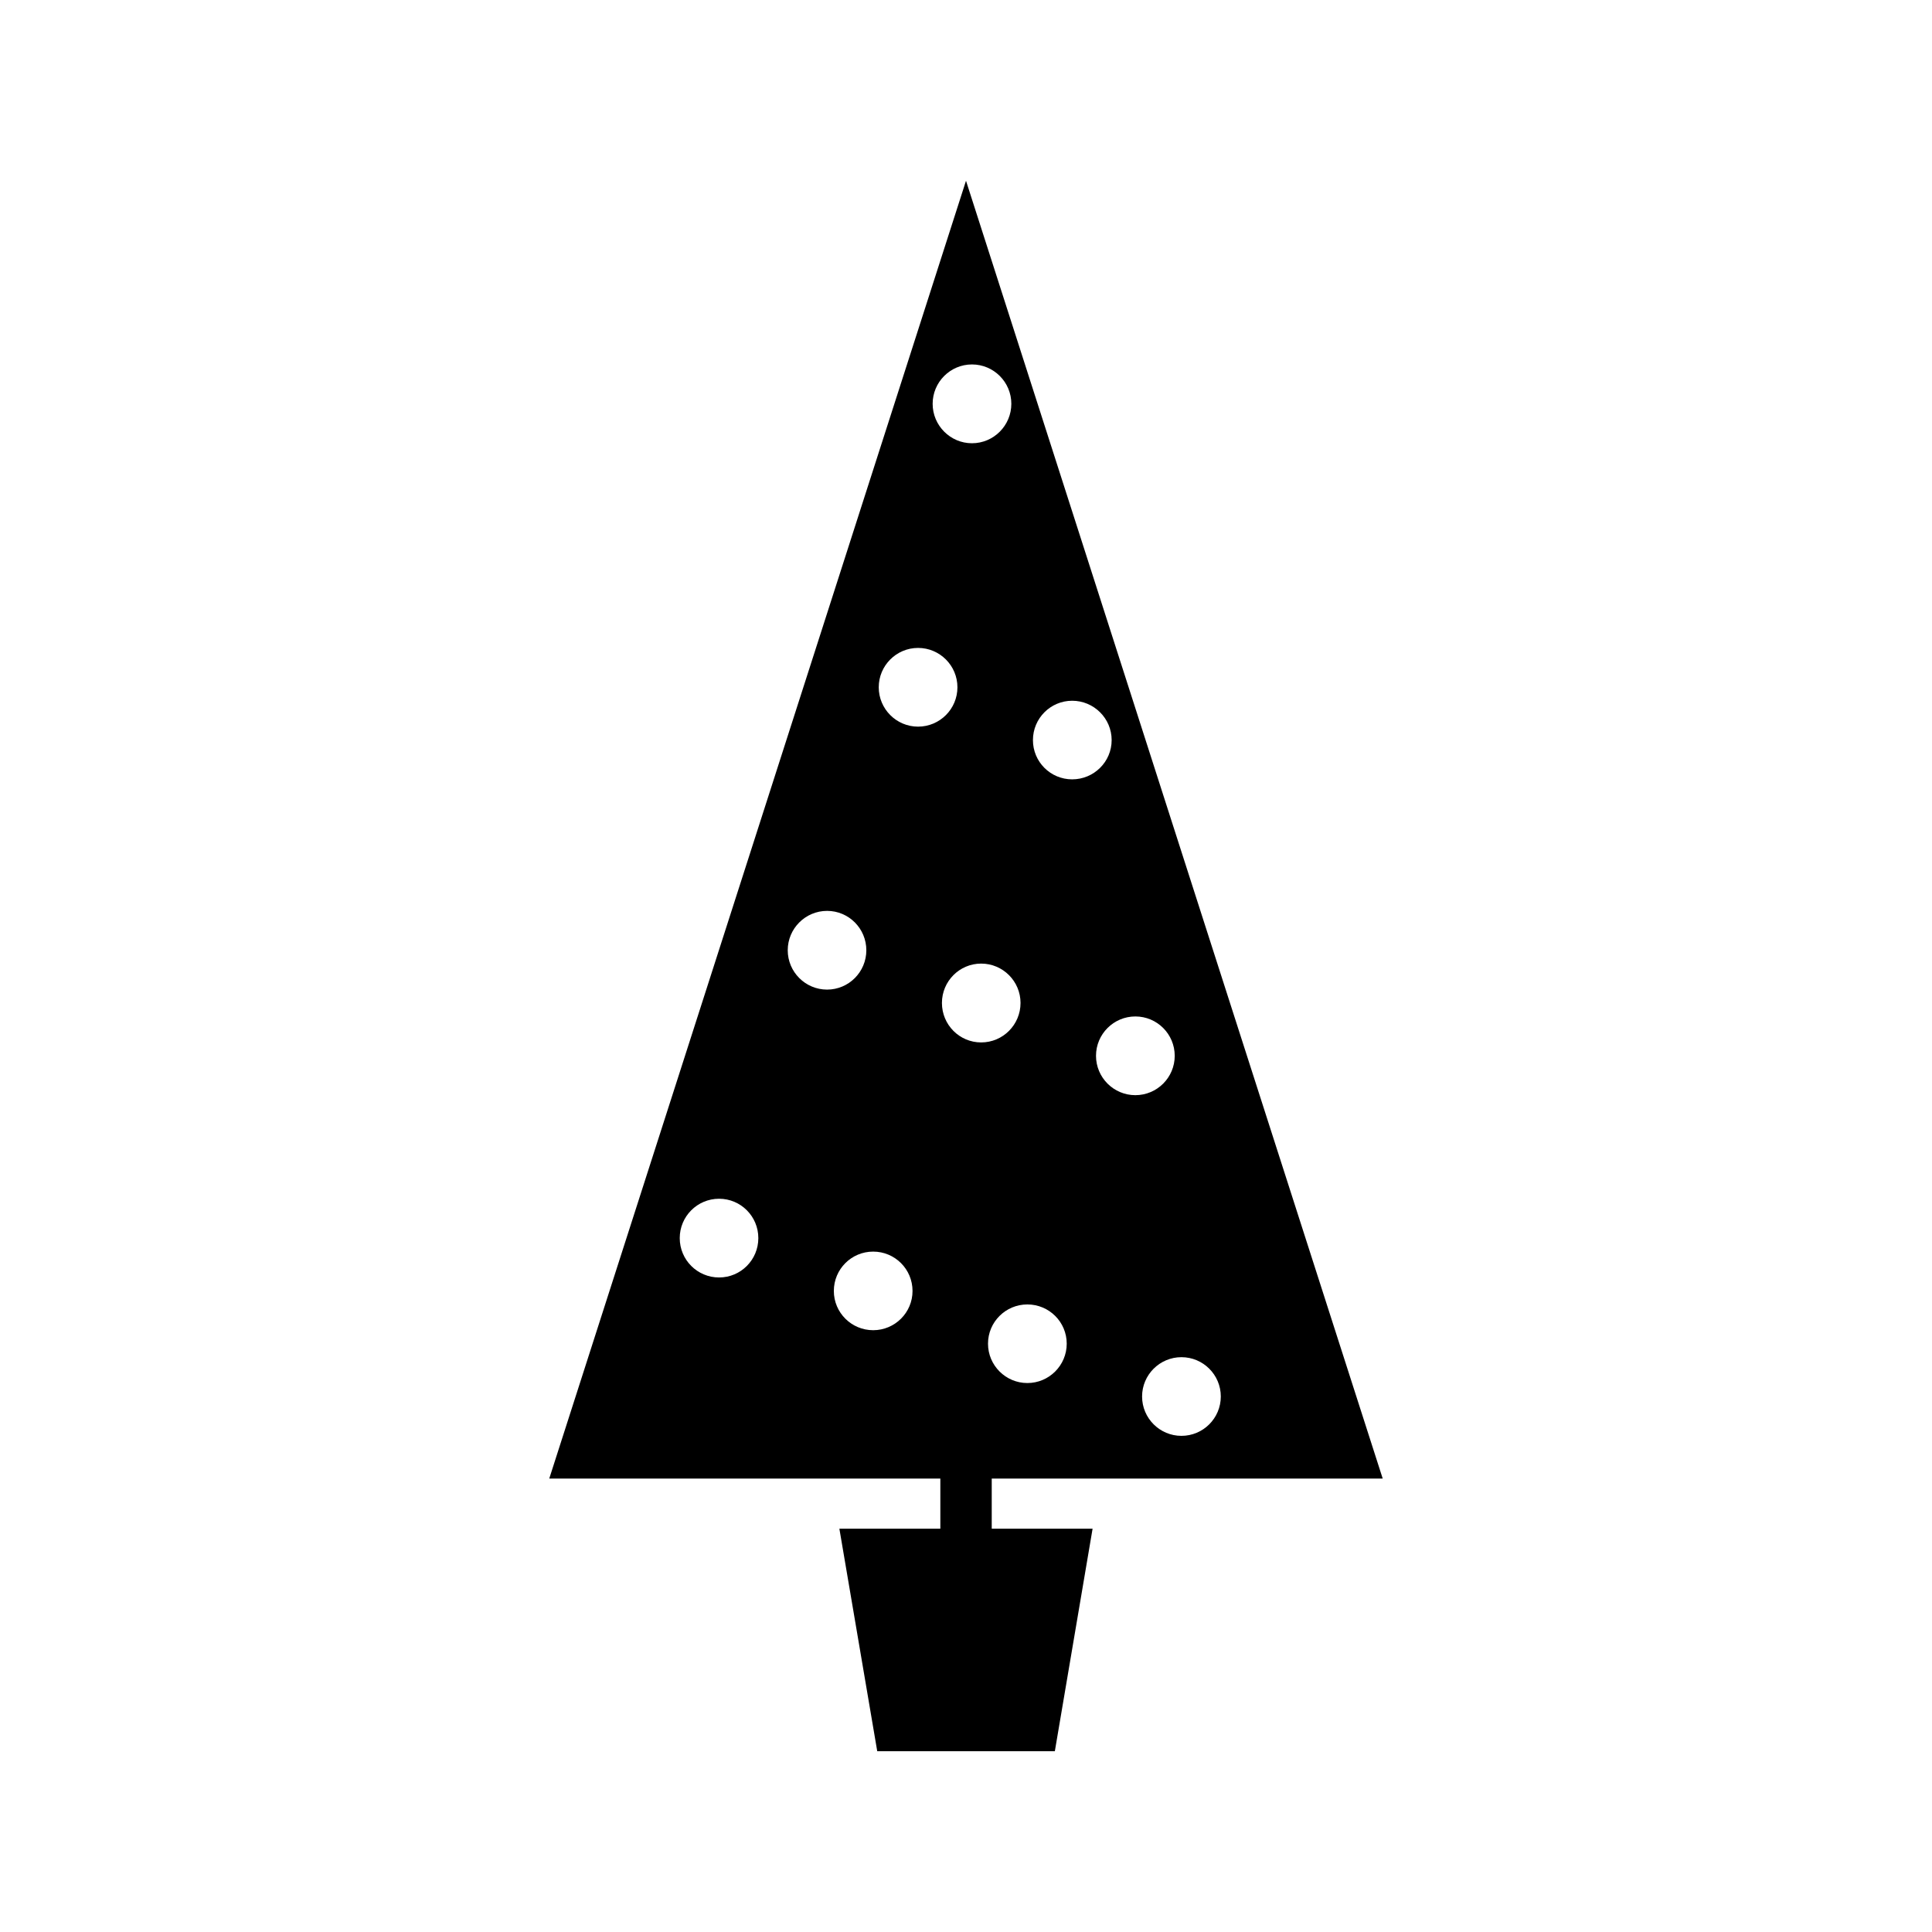 <?xml version="1.0" encoding="UTF-8"?>
<!-- The Best Svg Icon site in the world: iconSvg.co, Visit us! https://iconsvg.co -->
<svg fill="#000000" width="800px" height="800px" version="1.1" viewBox="144 144 512 512" xmlns="http://www.w3.org/2000/svg">
 <path d="m393.2 535.83h-103.64l110.44-343.93 110.43 343.93h-103.61v13.285h26.727l-10.004 58.98h-47.066l-10.035-58.98h26.758zm-48.234-63.719c0-5.758-4.644-10.43-10.398-10.43-5.777 0-10.43 4.676-10.43 10.43 0 5.754 4.648 10.43 10.43 10.43 5.754 0.004 10.398-4.672 10.398-10.43zm40.863 14.008c0-5.785-4.676-10.43-10.43-10.43s-10.422 4.644-10.422 10.43c0 5.75 4.676 10.398 10.422 10.398 5.754 0 10.43-4.656 10.43-10.398zm40.863 13.969c0-5.758-4.676-10.398-10.43-10.398-5.75 0-10.43 4.644-10.43 10.398 0 5.75 4.684 10.43 10.43 10.43 5.754 0.004 10.43-4.68 10.43-10.43zm40.832 13.996c0-5.75-4.676-10.418-10.43-10.418-5.75 0-10.43 4.676-10.43 10.418 0 5.758 4.684 10.43 10.43 10.43 5.762 0 10.43-4.676 10.43-10.43zm-93.938-118.26c0-5.75-4.648-10.43-10.398-10.43s-10.43 4.684-10.43 10.43c0 5.758 4.68 10.43 10.43 10.43 5.746-0.004 10.398-4.676 10.398-10.43zm40.863 13.969c0-5.75-4.676-10.43-10.43-10.43-5.75 0-10.398 4.684-10.398 10.43 0 5.785 4.648 10.461 10.398 10.461 5.754 0 10.43-4.672 10.43-10.461zm40.863 14.008c0-5.758-4.676-10.43-10.43-10.43-5.754 0-10.43 4.676-10.43 10.43 0 5.754 4.676 10.43 10.43 10.43 5.754-0.004 10.43-4.676 10.43-10.43zm-57.586-97.664c0-5.754-4.676-10.43-10.43-10.43-5.754 0-10.422 4.68-10.422 10.43 0 5.754 4.676 10.43 10.422 10.43 5.762 0 10.43-4.676 10.43-10.43zm40.871 14c0-5.758-4.707-10.43-10.461-10.43s-10.398 4.676-10.398 10.43 4.644 10.398 10.398 10.398 10.461-4.641 10.461-10.398zm-26.586-89.125c0-5.754-4.676-10.43-10.43-10.43-5.75 0-10.422 4.68-10.422 10.43s4.68 10.453 10.422 10.453c5.754 0.004 10.43-4.699 10.43-10.453z"/>
</svg>